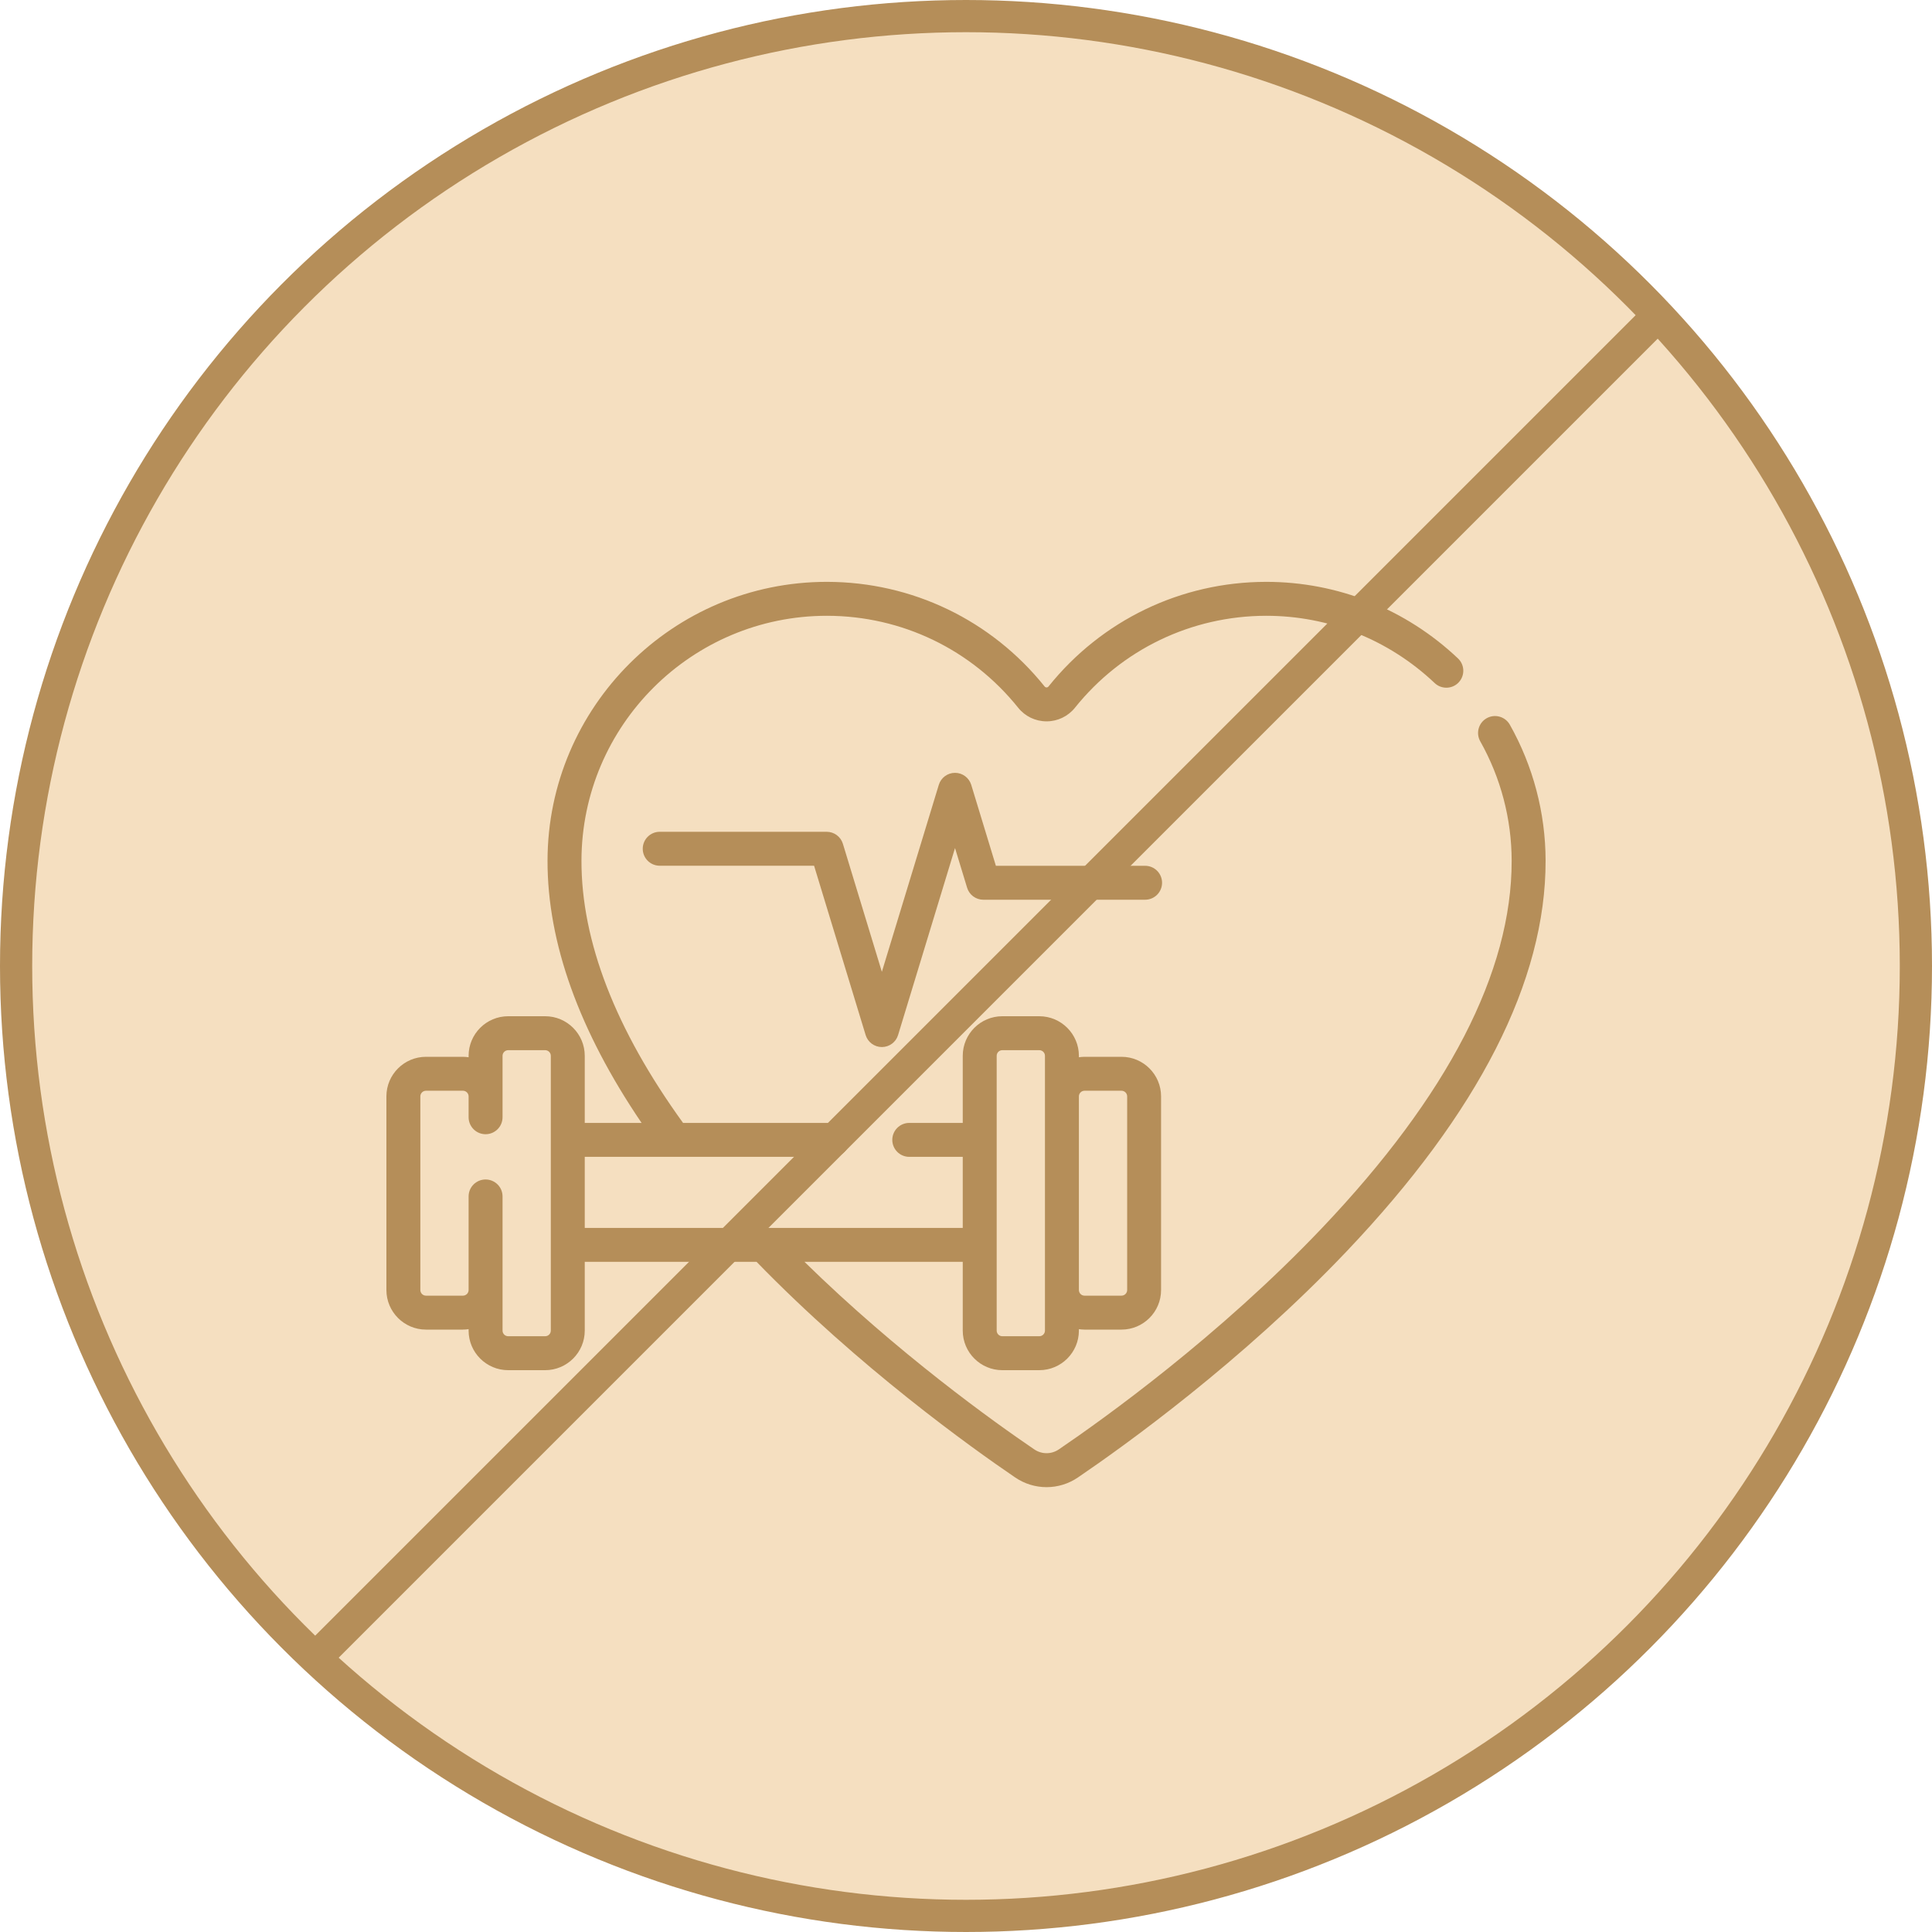 <?xml version="1.0" encoding="UTF-8"?> <svg xmlns="http://www.w3.org/2000/svg" width="60" height="60" viewBox="0 0 60 60" fill="none"> <circle cx="30" cy="30" r="29.5" fill="#F5DFC0" stroke="#B58E59"></circle> <g clip-path="url(#clip0_11_202)"> <path d="M27.387 32.517C27.155 32.517 26.951 32.366 26.883 32.144L25.282 26.886H20.488C20.197 26.886 19.961 26.65 19.961 26.359C19.961 26.068 20.197 25.832 20.488 25.832H25.673C25.905 25.832 26.109 25.983 26.177 26.205L27.387 30.181L29.155 24.375C29.222 24.153 29.427 24.001 29.659 24.001C29.891 24.001 30.095 24.153 30.163 24.375L30.928 26.888H35.562C35.853 26.888 36.089 27.124 36.089 27.415C36.089 27.706 35.853 27.942 35.562 27.942H30.538C30.306 27.942 30.101 27.79 30.034 27.568L29.659 26.337L27.891 32.144C27.824 32.366 27.619 32.517 27.387 32.517V32.517Z" fill="#B58E59"></path> <path d="M46.889 22.506C46.745 22.252 46.424 22.162 46.17 22.305C45.917 22.448 45.828 22.769 45.971 23.023C46.606 24.151 46.944 25.431 46.946 26.727C46.953 30.18 44.968 34.022 41.049 38.145C37.857 41.502 34.276 44.065 32.885 45.011C32.652 45.17 32.352 45.17 32.119 45.011C30.885 44.173 27.887 42.032 24.983 39.187H29.899V41.323C29.899 42.001 30.45 42.552 31.128 42.552H32.276C32.954 42.552 33.506 42.001 33.506 41.323V41.278C33.563 41.286 33.622 41.292 33.681 41.292H34.829C35.507 41.292 36.058 40.741 36.058 40.063V34.049C36.058 33.371 35.507 32.82 34.829 32.82H33.681C33.622 32.82 33.563 32.826 33.506 32.834V32.789C33.506 32.112 32.954 31.56 32.276 31.56H31.128C30.45 31.56 29.899 32.112 29.899 32.789V34.873H28.238C27.947 34.873 27.711 35.109 27.711 35.4C27.711 35.691 27.947 35.927 28.238 35.927H29.899V38.134H18.16V35.927H25.855C26.146 35.927 26.382 35.691 26.382 35.4C26.382 35.109 26.146 34.873 25.855 34.873H21.213C19.114 31.971 18.053 29.231 18.058 26.727C18.065 22.532 21.482 19.124 25.677 19.124H25.688C28.005 19.127 30.168 20.168 31.621 21.98C31.836 22.248 32.157 22.402 32.502 22.402C32.846 22.402 33.167 22.248 33.383 21.98C34.836 20.168 36.999 19.128 39.316 19.124H39.327C41.274 19.124 43.131 19.866 44.555 21.213C44.766 21.413 45.1 21.404 45.3 21.193C45.5 20.981 45.491 20.648 45.279 20.448C43.658 18.914 41.545 18.07 39.327 18.07C39.323 18.07 39.319 18.07 39.315 18.07C36.676 18.074 34.215 19.259 32.561 21.321C32.531 21.358 32.473 21.358 32.443 21.321C30.789 19.259 28.327 18.074 25.689 18.07C25.685 18.07 25.681 18.07 25.677 18.07C20.902 18.07 17.012 21.95 17.004 26.725C16.999 29.273 17.982 32.01 19.925 34.873H18.16V32.789C18.16 32.111 17.608 31.56 16.93 31.56H15.782C15.104 31.56 14.553 32.111 14.553 32.789V32.834C14.495 32.826 14.437 32.82 14.377 32.82H13.229C12.552 32.82 12 33.371 12 34.049V40.062C12 40.74 12.552 41.292 13.229 41.292H14.377C14.437 41.292 14.495 41.286 14.553 41.278V41.323C14.553 42.001 15.104 42.552 15.782 42.552H16.93C17.608 42.552 18.16 42.001 18.16 41.323V39.187H23.496C26.68 42.465 30.162 44.955 31.526 45.883C31.822 46.085 32.162 46.185 32.502 46.185C32.841 46.185 33.181 46.085 33.477 45.883C34.897 44.918 38.551 42.301 41.812 38.871C45.925 34.545 48.007 30.458 48 26.725C47.997 25.249 47.613 23.79 46.889 22.506V22.506ZM33.681 33.874H34.829C34.926 33.874 35.005 33.953 35.005 34.049V40.062C35.005 40.159 34.926 40.238 34.829 40.238H33.681C33.585 40.238 33.506 40.159 33.506 40.062V34.049C33.506 33.953 33.585 33.874 33.681 33.874V33.874ZM30.953 32.789C30.953 32.693 31.031 32.614 31.128 32.614H32.276C32.373 32.614 32.452 32.693 32.452 32.789V41.323C32.452 41.419 32.373 41.498 32.276 41.498H31.128C31.031 41.498 30.953 41.419 30.953 41.323V32.789ZM17.106 41.323C17.106 41.42 17.027 41.498 16.93 41.498H15.782C15.686 41.498 15.607 41.42 15.607 41.323V37.156C15.607 36.865 15.371 36.63 15.08 36.63C14.789 36.63 14.553 36.865 14.553 37.156V40.062C14.553 40.159 14.474 40.238 14.377 40.238H13.229C13.133 40.238 13.054 40.159 13.054 40.062V34.049C13.054 33.953 13.133 33.874 13.229 33.874H14.377C14.474 33.874 14.553 33.953 14.553 34.049V34.697C14.553 34.988 14.789 35.224 15.08 35.224C15.371 35.224 15.607 34.988 15.607 34.697V32.789C15.607 32.693 15.686 32.614 15.783 32.614H16.93C17.027 32.614 17.106 32.693 17.106 32.789V41.323Z" fill="#B58E59"></path> </g> <line x1="9.646" y1="51.646" x2="51.646" y2="9.646" stroke="#B58E59"></line> <defs> <clipPath id="clip0_11_202"> <rect width="36" height="36" fill="white" transform="translate(12 18)"></rect> </clipPath> </defs> </svg> 